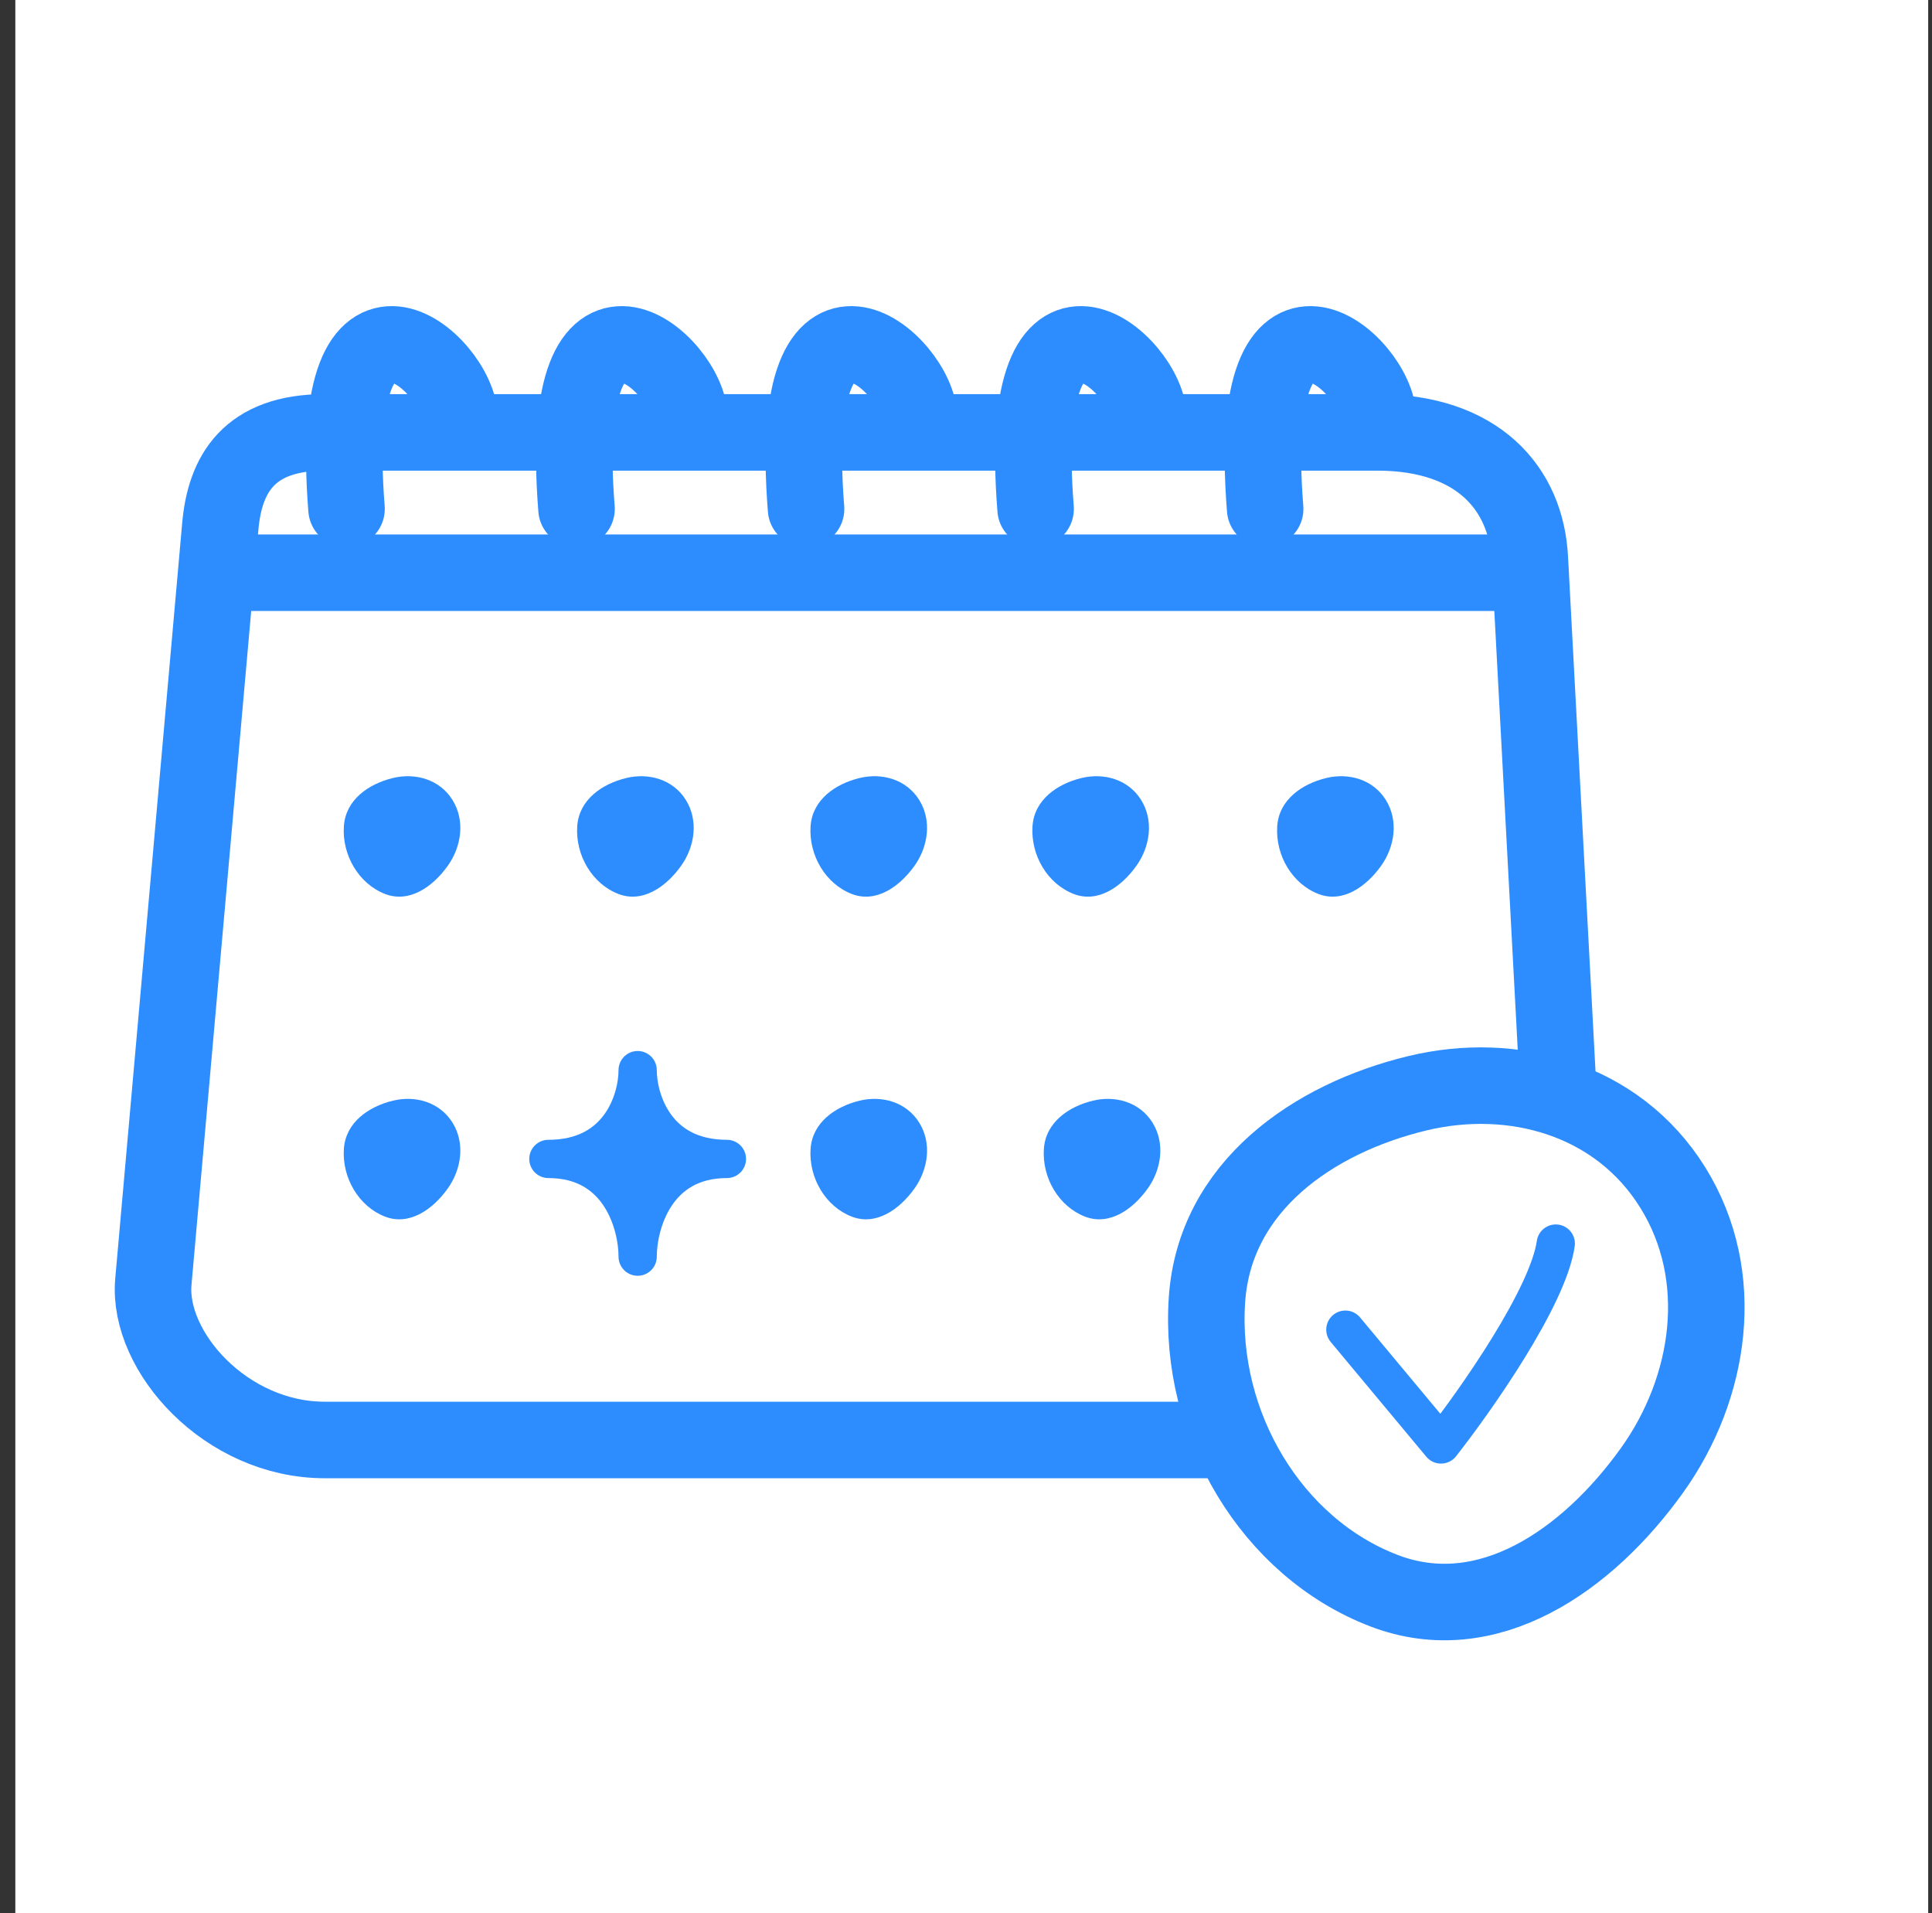 <svg width="101" height="100" viewBox="0 0 101 100" fill="none" xmlns="http://www.w3.org/2000/svg">
<rect x="0" y="0" width="101" height="100" fill="#333333" stroke="none"/>
<rect width="100" height="100" transform="translate(0.801)" fill="white"/>
<path d="M11.513 27.551C11.75 24.77 13.021 22.6 16.979 22.6H72C77.24 22.6 79.793 25.521 79.976 29.207L81.995 67.013C82.144 69.992 78.753 75.266 74.518 75.266H16.979C11.809 75.266 7.707 70.645 8.016 67.013L11.513 27.551Z" fill="white" stroke="#2D8DFF" stroke-width="4"/>
<path d="M11.332 29.934H79.999" stroke="#2D8DFF" stroke-width="4" stroke-linecap="round" stroke-linejoin="round"/>
<path d="M24.023 21.874C24.023 18.933 17.023 12.933 18.116 26.6" stroke="#2D8DFF" stroke-width="4" stroke-linecap="round" stroke-linejoin="round"/>
<path d="M36.046 21.874C36.046 18.933 29.046 12.933 30.139 26.6" stroke="#2D8DFF" stroke-width="4" stroke-linecap="round" stroke-linejoin="round"/>
<path d="M48.046 21.874C48.046 18.933 41.046 12.933 42.139 26.6" stroke="#2D8DFF" stroke-width="4" stroke-linecap="round" stroke-linejoin="round"/>
<path d="M60.046 21.874C60.046 18.933 53.046 12.933 54.139 26.6" stroke="#2D8DFF" stroke-width="4" stroke-linecap="round" stroke-linejoin="round"/>
<path d="M72.046 21.874C72.046 18.933 65.046 12.933 66.139 26.6" stroke="#2D8DFF" stroke-width="4" stroke-linecap="round" stroke-linejoin="round"/>
<path fill-rule="evenodd" clip-rule="evenodd" d="M20.542 40.665C21.705 40.384 22.982 40.731 23.655 41.813C24.33 42.897 24.12 44.261 23.403 45.262C22.615 46.362 21.395 47.211 20.136 46.729C18.764 46.203 17.875 44.707 17.977 43.183C18.07 41.8 19.274 40.971 20.542 40.665Z" fill="#2D8DFF"/>
<path fill-rule="evenodd" clip-rule="evenodd" d="M32.741 40.665C33.904 40.384 35.181 40.731 35.855 41.813C36.529 42.897 36.319 44.261 35.602 45.262C34.815 46.362 33.594 47.211 32.335 46.729C30.963 46.203 30.074 44.707 30.176 43.183C30.269 41.8 31.474 40.971 32.741 40.665Z" fill="#2D8DFF"/>
<path fill-rule="evenodd" clip-rule="evenodd" d="M74.094 57.144C79.08 55.94 84.557 57.427 87.444 62.065C90.337 66.712 89.436 72.561 86.363 76.853C82.985 81.572 77.751 85.211 72.353 83.143C66.472 80.891 62.66 74.474 63.097 67.942C63.494 62.01 68.659 58.455 74.094 57.144Z" fill="white" stroke="#2D8DFF" stroke-width="4"/>
<path fill-rule="evenodd" clip-rule="evenodd" d="M44.94 40.665C46.103 40.384 47.38 40.731 48.054 41.813C48.729 42.897 48.519 44.261 47.802 45.262C47.014 46.362 45.793 47.211 44.534 46.729C43.162 46.203 42.273 44.707 42.375 43.183C42.468 41.8 43.673 40.971 44.94 40.665Z" fill="#2D8DFF"/>
<path fill-rule="evenodd" clip-rule="evenodd" d="M56.542 40.665C57.705 40.384 58.982 40.731 59.655 41.813C60.33 42.897 60.12 44.261 59.403 45.262C58.615 46.362 57.395 47.211 56.136 46.729C54.764 46.203 53.875 44.707 53.977 43.183C54.069 41.8 55.274 40.971 56.542 40.665Z" fill="#2D8DFF"/>
<path fill-rule="evenodd" clip-rule="evenodd" d="M69.335 40.665C70.498 40.384 71.775 40.731 72.448 41.813C73.123 42.897 72.913 44.261 72.196 45.262C71.408 46.362 70.188 47.211 68.929 46.729C67.557 46.203 66.668 44.707 66.77 43.183C66.862 41.8 68.067 40.971 69.335 40.665Z" fill="#2D8DFF"/>
<path fill-rule="evenodd" clip-rule="evenodd" d="M20.542 57.53C21.705 57.249 22.982 57.596 23.655 58.678C24.33 59.762 24.12 61.126 23.403 62.127C22.615 63.228 21.395 64.076 20.136 63.594C18.764 63.069 17.875 61.572 17.977 60.049C18.07 58.665 19.274 57.836 20.542 57.53Z" fill="#2D8DFF"/>
<path fill-rule="evenodd" clip-rule="evenodd" d="M44.94 57.53C46.103 57.249 47.38 57.596 48.054 58.678C48.729 59.762 48.519 61.126 47.802 62.127C47.014 63.228 45.793 64.076 44.534 63.594C43.162 63.069 42.273 61.572 42.375 60.049C42.468 58.665 43.673 57.836 44.94 57.53Z" fill="#2D8DFF"/>
<path fill-rule="evenodd" clip-rule="evenodd" d="M57.135 57.53C58.298 57.249 59.576 57.596 60.249 58.678C60.924 59.762 60.714 61.126 59.997 62.127C59.209 63.228 57.988 64.076 56.729 63.594C55.358 63.069 54.469 61.572 54.571 60.049C54.663 58.665 55.868 57.836 57.135 57.53Z" fill="#2D8DFF"/>
<path d="M38.001 60.576C34.268 60.576 33.335 57.481 33.335 55.934C33.335 57.481 32.401 60.576 28.668 60.576C32.401 60.576 33.335 63.98 33.335 65.683C33.335 63.98 34.268 60.576 38.001 60.576Z" fill="#2D8DFF" stroke="#2D8DFF" stroke-width="2" stroke-linecap="round" stroke-linejoin="round"/>
<path d="M70.332 69.5L75.332 75.5C77.165 73.167 80.932 67.8 81.332 65" stroke="#2D8DFF" stroke-width="2" stroke-linecap="round" stroke-linejoin="round"/>
</svg>
